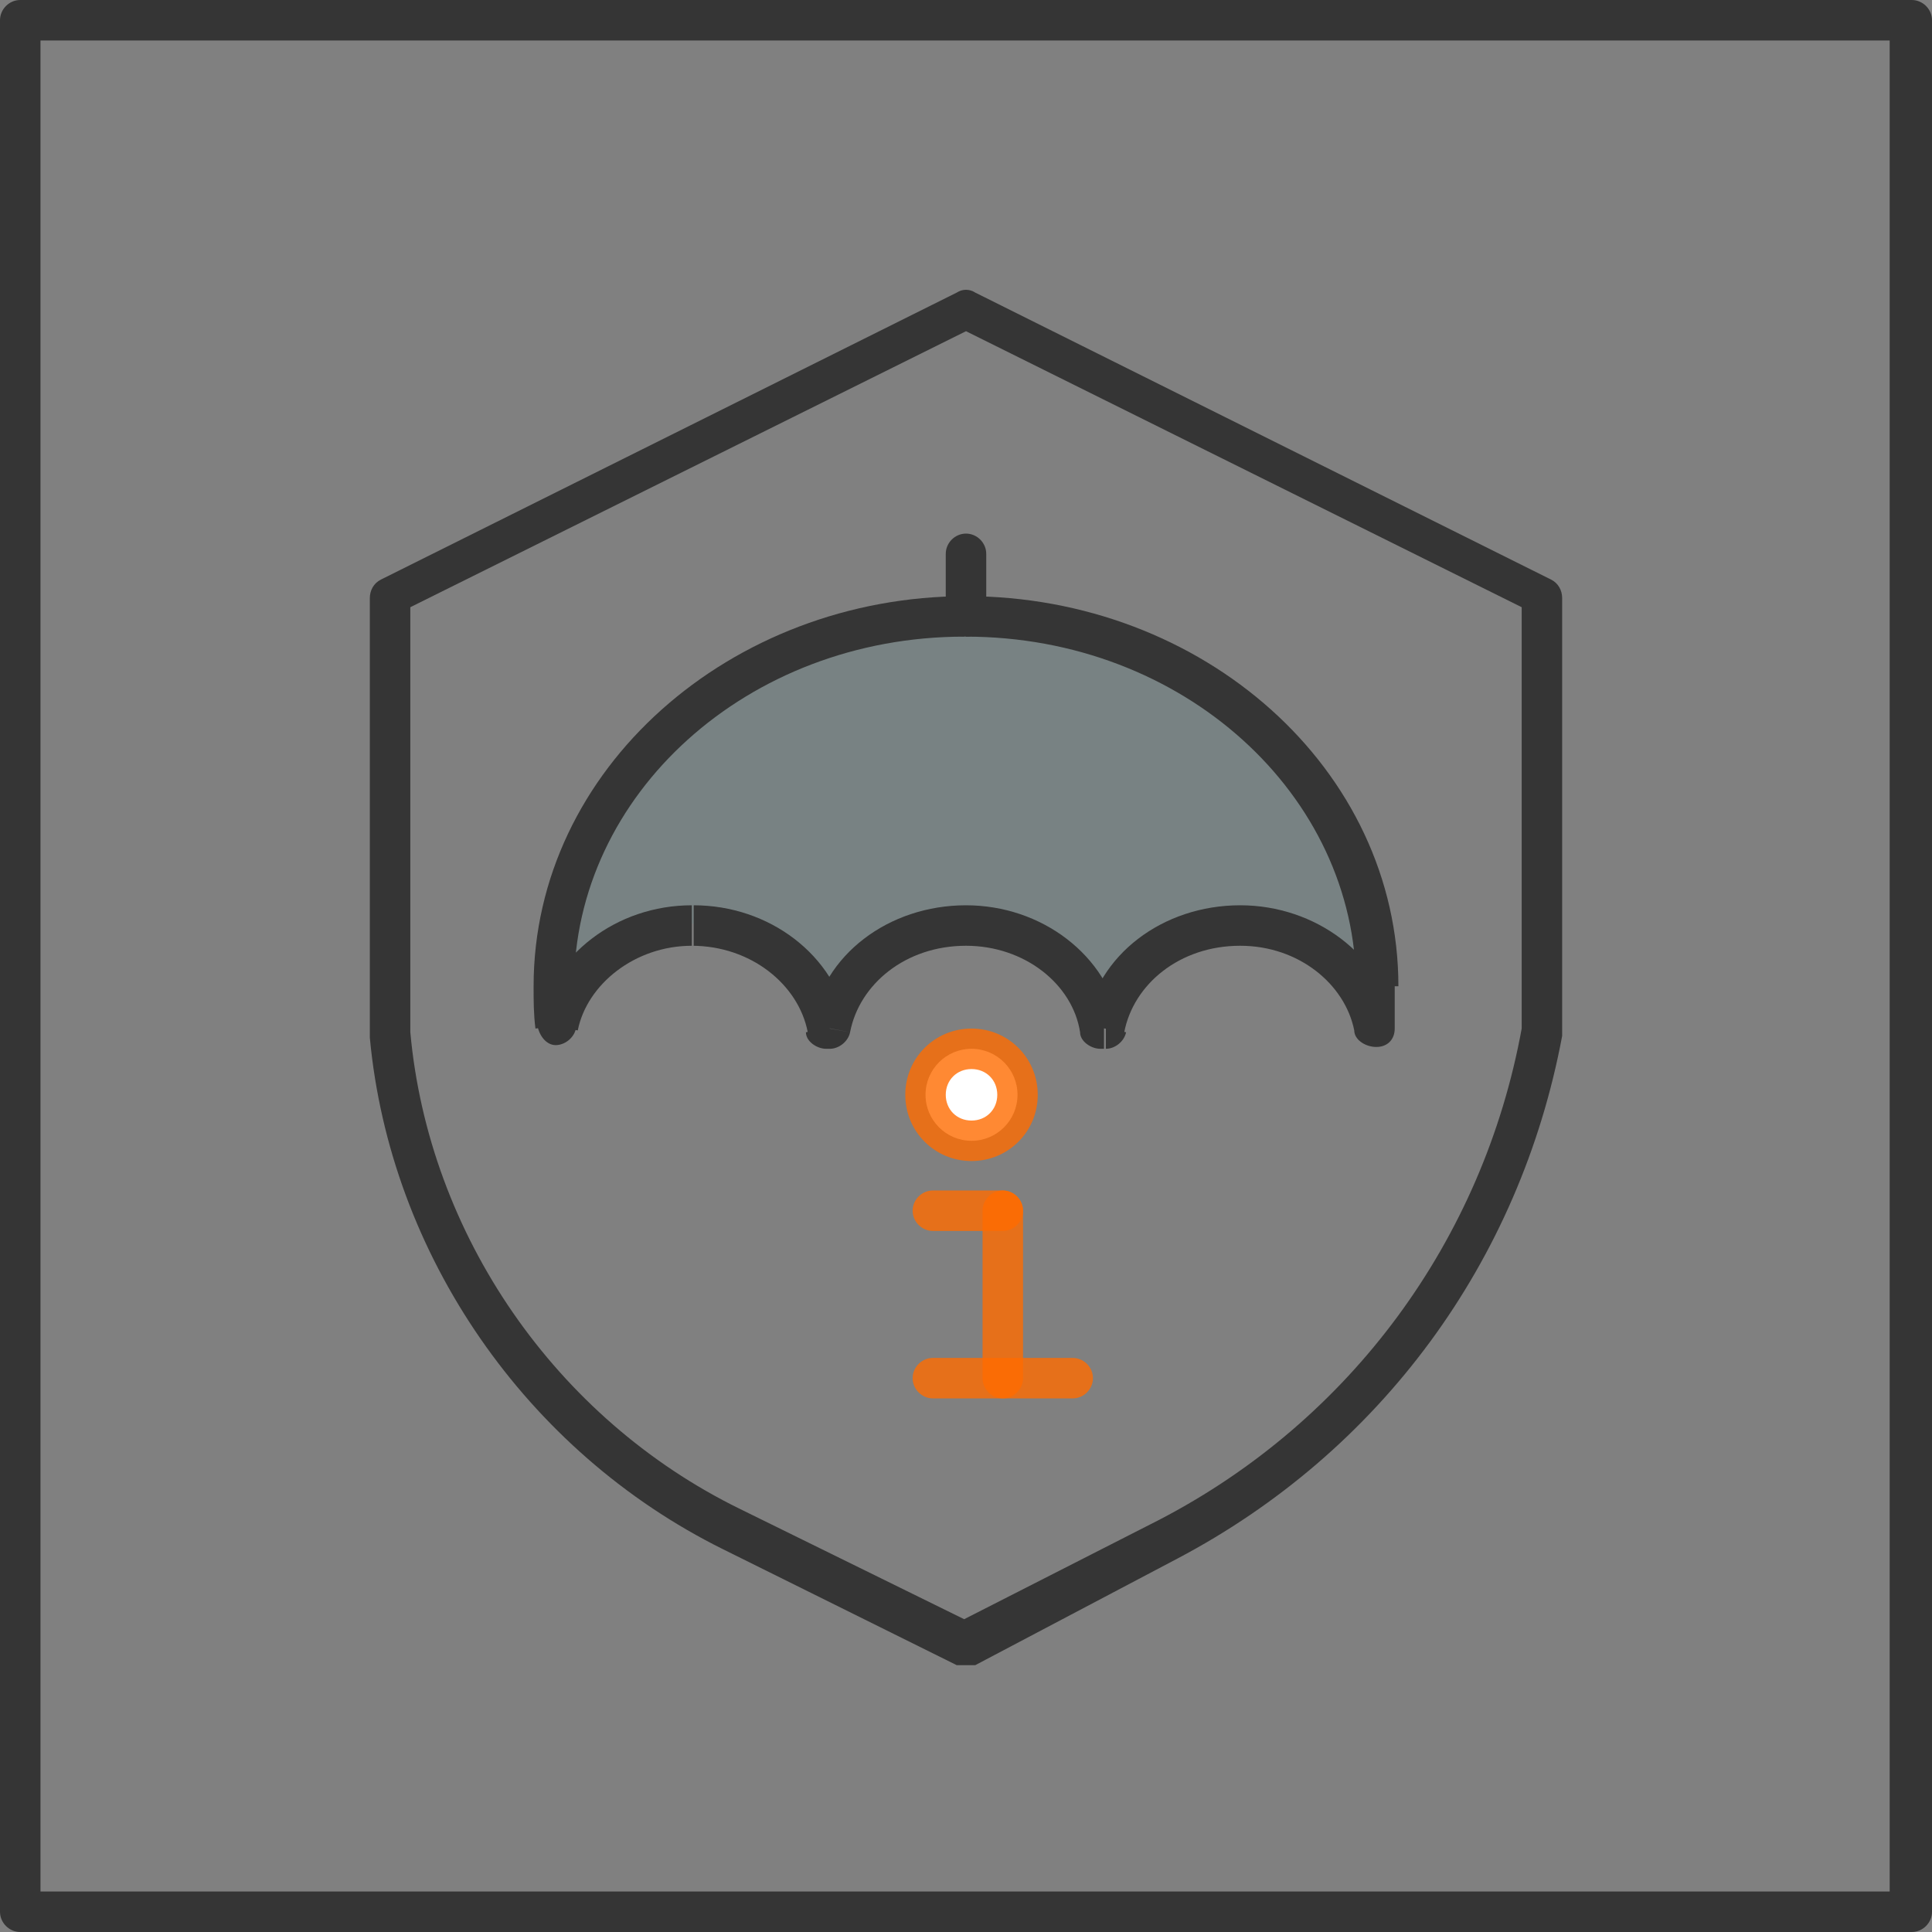<?xml version="1.0" encoding="UTF-8"?><svg id="_레이어_2" xmlns="http://www.w3.org/2000/svg" viewBox="0 0 105 105"><rect x="0" y="0" width="105" height="105" fill="#808080" stroke="none"/><defs><style>.cls-1{fill:#369ca1;}.cls-1,.cls-2,.cls-3,.cls-4,.cls-5{stroke-width:0px;}.cls-2{fill:#ff6b00;}.cls-6{opacity:.8;}.cls-3{fill:none;}.cls-4{fill:#fff;}.cls-5{fill:#353535;}.cls-7{opacity:.1;}</style></defs><g id="_레이어_1-2"><path class="cls-5" d="m103.9,105H1.1c-.6,0-1.1-.5-1.1-1.1V1.1C0,.5.5,0,1.1,0h102.8c.6,0,1.1.5,1.1,1.1v102.8c0,.6-.5,1.1-1.1,1.1Zm-101.7-2.2h100.5V2.2H2.2v100.6Z"/><path class="cls-5" d="m52.5,90.5c-.2,0-.3,0-.5,0l-12.7-6.3c-10.7-5.3-18.1-16-19.2-27.8v-23.9c0-.4.2-.8.6-1l31.3-15.6c.3-.2.7-.2,1,0l31.3,15.6c.4.2.6.6.6,1v23.8c-2.3,12.3-9.9,22.6-20.9,28.4l-11,5.8c0,0-.3,0-.5,0Zm-30.2-57.5v23.1c1,11,7.9,21,17.9,25.9l12.2,6,10.6-5.4c10.4-5.4,17.6-15.2,19.7-26.7v-22.9l-30.2-15-30.2,15Z"/><g class="cls-7"><path class="cls-1" d="m74.8,53.6c0,.7,0,1.4,0,2.1-.6-3.1-3.7-5.5-7.3-5.5s-6.8,2.4-7.4,5.6h-.2c-.6-3.2-3.7-5.6-7.4-5.6s-6.7,2.4-7.4,5.6h-.2c-.6-3.2-3.7-5.6-7.4-5.6s-6.7,2.4-7.3,5.5c-.1-.7-.1-1.4-.1-2.1,0-11.1,10-20.1,22.3-20.1s22.5,9,22.5,20.1Z"/></g><path class="cls-5" d="m74.7,55.7l-1.1.3c0,.5.6.9,1.2.9s1-.4,1-1l-1.1-.2Zm-14.6.2v1.1c.5,0,1-.4,1.1-.9l-1.1-.2Zm-.3,0l-1.1.2c0,.5.6.9,1.1.9v-1.1Zm-14.7,0v1.1c.5,0,1-.4,1.1-.9l-1.1-.2Zm-.2,0l-1.1.2c0,.5.6.9,1.1.9v-1.1Zm-14.6-.2h-1.1c.1.6.5,1.1,1,1.1s1-.4,1.1-.9l-1-.2Zm45.5.2c0-.7,0-1.5,0-2.3h-2.2c0,.7,0,1.3,0,2l2.2.3Zm-8.4-4.5c3.2,0,5.7,2.1,6.2,4.6l2.2-.4c-.7-3.7-4.3-6.4-8.4-6.4,0,0,0,2.2,0,2.2Zm-6.3,4.7c.5-2.6,3-4.7,6.3-4.7v-2.2c-4.2,0-7.8,2.7-8.4,6.5l2.1.4Zm-1.3.9h.2v-2.2h-.2v2.2Zm-7.3-5.6c3.2,0,5.8,2.1,6.2,4.7l2.2-.4c-.7-3.8-4.3-6.5-8.4-6.5v2.2Zm-6.3,4.7c.5-2.6,3-4.7,6.3-4.7v-2.2c-4.2,0-7.8,2.7-8.4,6.5l2.1.4Zm-1.3.9h.2v-2.2h-.2v2.2Zm-7.3-5.6c3.2,0,5.8,2.1,6.3,4.7l2.2-.4c-.7-3.8-4.3-6.5-8.4-6.5v2.2h0Zm-6.2,4.6c.5-2.5,3.1-4.6,6.2-4.6v-2.2c-4.1,0-7.6,2.7-8.4,6.4l2.2.4Zm-2.4-2.4c0,.8,0,1.5.1,2.3l2.2-.3c-.1-.6-.1-1.3-.1-2h-2.2Zm23.5-21.2c-12.8,0-23.5,9.4-23.5,21.2h2.2c0-10.4,9.4-19,21.2-19v-2.2h0Zm23.5,21.2c0-11.8-10.6-21.2-23.5-21.2v2.2c11.8,0,21.2,8.6,21.2,19h2.3Z"/><path class="cls-5" d="m52.5,34.6c-.6,0-1.1-.5-1.1-1.1v-3.4c0-.6.5-1.1,1.1-1.1s1.1.5,1.1,1.1v3.4c0,.6-.5,1.1-1.1,1.1Z"/><g class="cls-6"><path class="cls-2" d="m54.5,76c-.6,0-1.1-.5-1.1-1.1v-9.1c0-.6.5-1.1,1.1-1.1s1.1.5,1.1,1.1v9.1c0,.6-.5,1.1-1.1,1.1Z"/></g><g class="cls-6"><path class="cls-2" d="m54.5,66.9h-3.8c-.6,0-1.1-.5-1.1-1.1s.5-1.1,1.1-1.1h3.8c.6,0,1.1.5,1.1,1.1s-.5,1.1-1.1,1.1Z"/></g><g class="cls-6"><path class="cls-2" d="m58.3,76h-7.6c-.6,0-1.1-.5-1.1-1.1s.5-1.1,1.1-1.1h7.6c.6,0,1.1.5,1.1,1.1s-.5,1.1-1.1,1.1Z"/></g><circle class="cls-4" cx="52.8" cy="59.5" r="2.5"/><g class="cls-6"><path class="cls-2" d="m52.8,63.1c-2,0-3.6-1.6-3.6-3.6s1.6-3.6,3.6-3.6,3.6,1.6,3.6,3.6c0,2-1.6,3.6-3.6,3.6Zm0-5c-.8,0-1.4.6-1.4,1.4s.6,1.4,1.4,1.4,1.4-.6,1.4-1.4-.6-1.4-1.4-1.4Z"/></g><rect class="cls-3" width="105" height="105"/></g></svg>